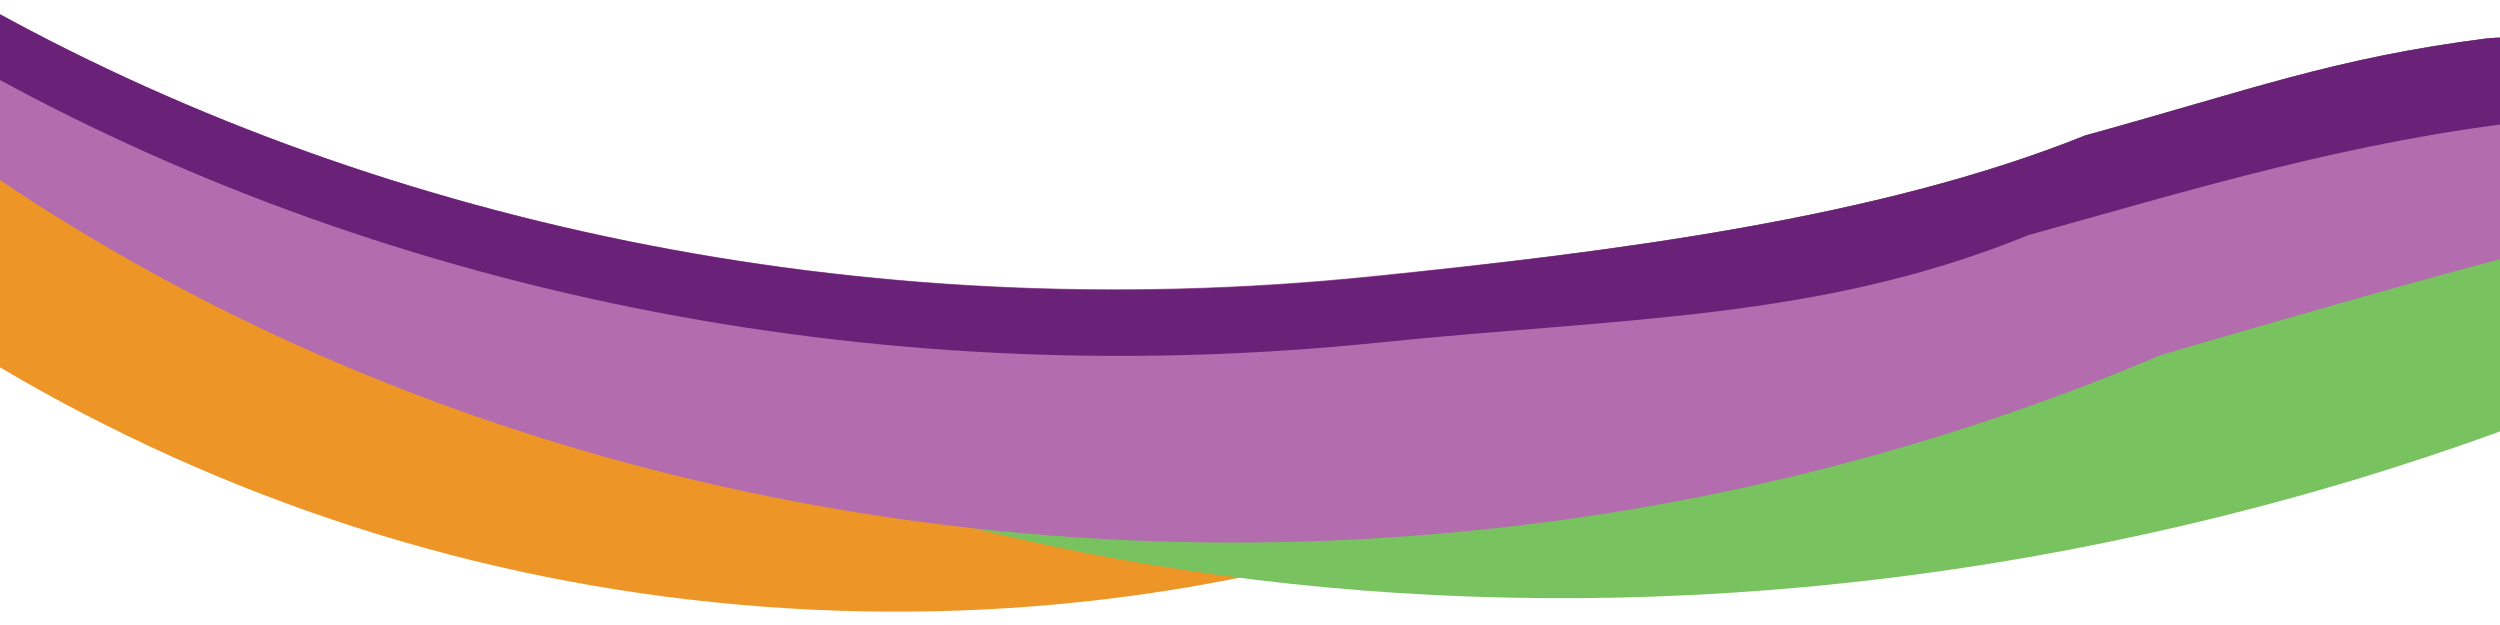 <svg xmlns="http://www.w3.org/2000/svg" id="Layer_1" x="0" y="0" preserveAspectRatio="none" version="1.1" viewBox="0 0 384 96"><style>.st0{display:none;fill:#fff}</style><path id="Path_307" d="M109.6 92.5c81.3 8.4 157.7-20.2 211.6-71.9l-.8.2c-31.8 12.8-72.9 17.9-109.5 21.7C132.4 50.5 56.2 34.3-3.8.8l.1 53.4c34.4 21.1 73.1 34.2 113.3 38.3" style="fill:#ee9527"/><path id="Path_308_00000087370417745445773040000004829720805302682272_" d="M16.4 11.1C88.5 79.7 209.8 110 335 80.8c37.8-8.8 72.9-22.3 104.4-39.5V17.1c-23.2-7-43.6-12.4-57.4-11.2-23.5 3-36.3 7.9-61.7 14.9-31.8 12.8-72.9 17.9-109.5 21.7-69.8 7.1-138-5-194.4-31.4" style="fill:#78c25f"/><path id="Path_309_00000003092176310403780500000004404317110364883340_" d="M439.4 17.2C416.2 10.1 395.8 4.7 382 5.9c-23.5 3-36.3 7.9-61.7 14.9-31.8 12.8-72.9 17.9-109.5 21.6C131.8 50.5 56.3 34-3.9 0v25C58.6 68.5 142 90.6 229 81.2c35.5-3.8 70.2-12.8 103-26.7 25.3-7.4 52.3-15.1 67.6-18.6 8.6-2 22.6.3 39.7 4.1l.1-22.8z" style="fill:#b36cad"/><path id="Path_310_00000104669230698396865470000010810445185589759874_" d="M-3.8 10.2c60.7 34 136.5 50.6 215.8 42.4 37-3.8 67.5-3.4 99.6-16.5 25.6-7.1 49.6-14.5 77.6-17.6 12.7.8 30.3 5.4 50.2 11V17.2C416.2 10.1 395.8 4.7 382 5.9c-23.5 3-36.3 7.9-61.7 14.9-31.8 12.8-72.9 17.9-109.5 21.7C131.9 50.6 56.4 34-3.8.1v10.1z" style="fill:#6a2279"/></svg>